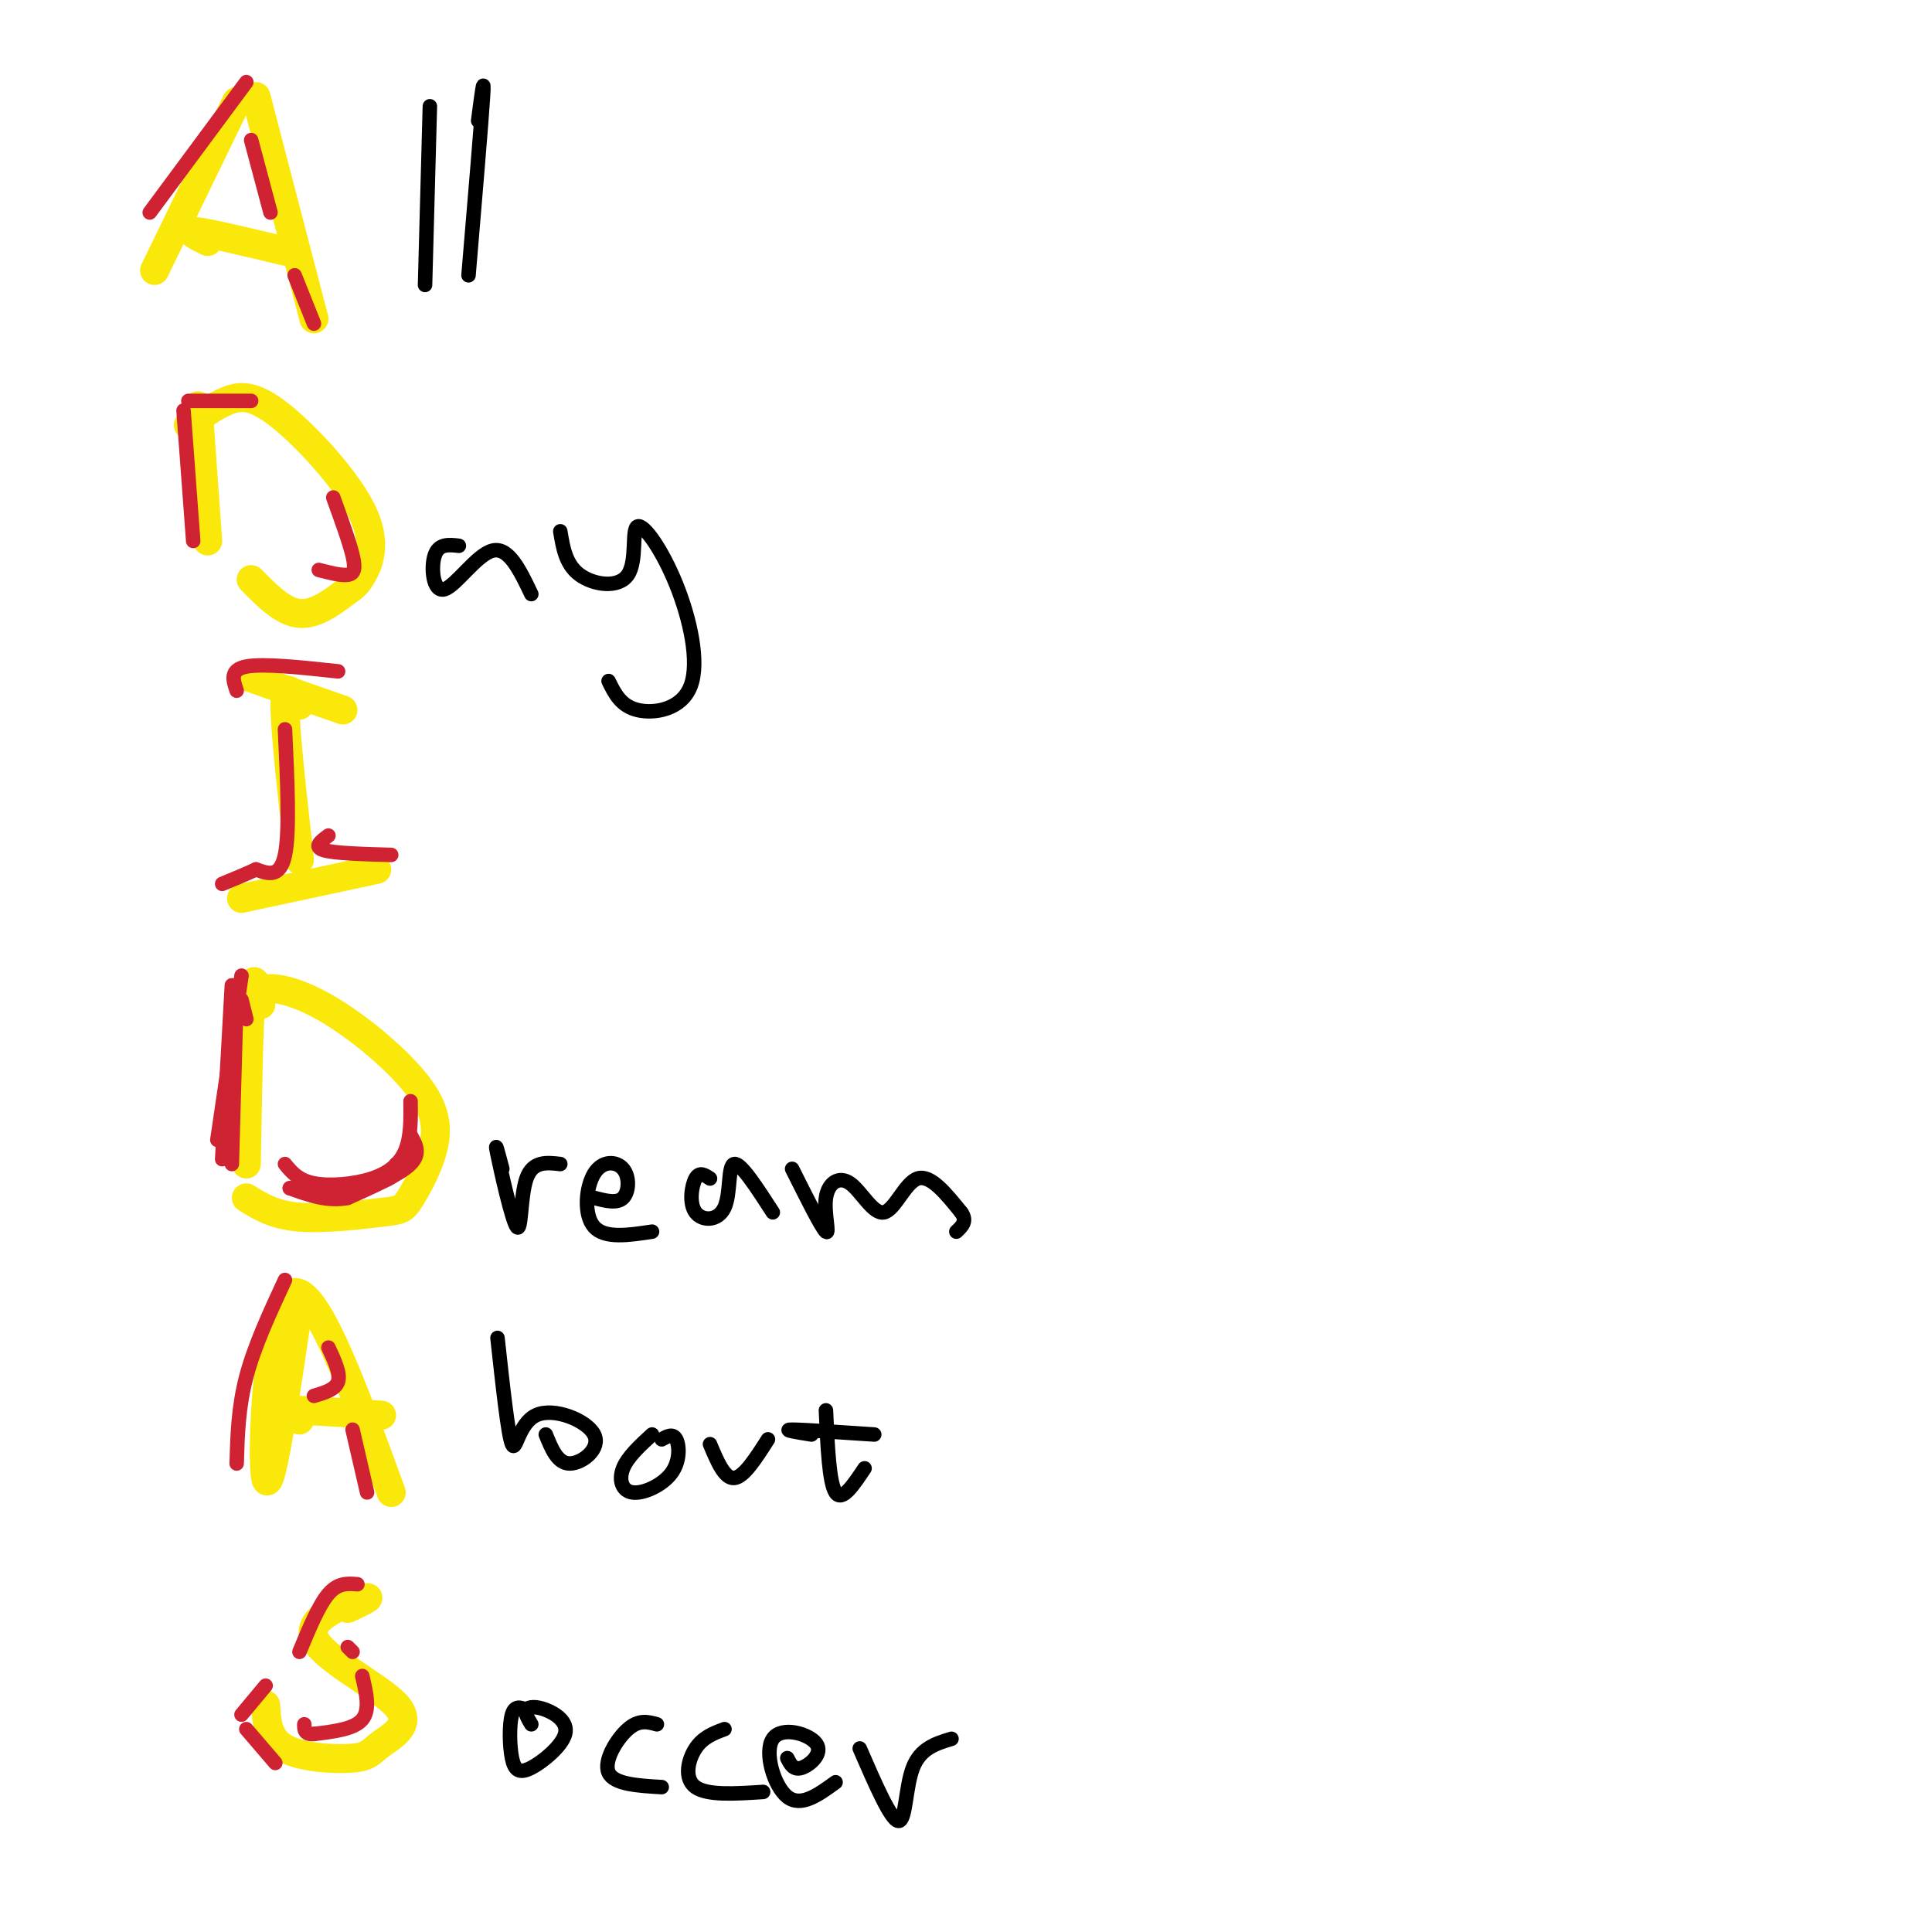 <svg viewBox='0 0 400 400' version='1.1' xmlns='http://www.w3.org/2000/svg' xmlns:xlink='http://www.w3.org/1999/xlink'><g fill='none' stroke='#fae80b' stroke-width='6' stroke-linecap='round' stroke-linejoin='round'><path d='M49,21c0.000,0.000 -17.000,35.000 -17,35'/><path d='M53,20c0.000,0.000 12.000,46.000 12,46'/><path d='M43,50c-2.333,-1.167 -4.667,-2.333 -2,-2c2.667,0.333 10.333,2.167 18,4'/><path d='M41,84c0.000,0.000 2.000,28.000 2,28'/><path d='M39,88c2.647,-1.946 5.293,-3.892 8,-5c2.707,-1.108 5.474,-1.377 11,3c5.526,4.377 13.812,13.399 17,20c3.188,6.601 1.277,10.780 0,13c-1.277,2.220 -1.921,2.482 -4,4c-2.079,1.518 -5.594,4.291 -9,4c-3.406,-0.291 -6.703,-3.645 -10,-7'/><path d='M51,140c0.000,0.000 20.000,7.000 20,7'/><path d='M62,146c-1.500,-2.667 -3.000,-5.333 -3,0c0.000,5.333 1.500,18.667 3,32'/><path d='M50,186c0.000,0.000 28.000,-6.000 28,-6'/><path d='M54,208c-0.750,-3.750 -1.500,-7.500 -2,-2c-0.500,5.500 -0.750,20.250 -1,35'/><path d='M51,213c0.148,-3.490 0.296,-6.981 3,-8c2.704,-1.019 7.964,0.433 14,4c6.036,3.567 12.848,9.250 17,14c4.152,4.750 5.643,8.568 5,13c-0.643,4.432 -3.420,9.476 -5,12c-1.580,2.524 -1.964,2.526 -6,3c-4.036,0.474 -11.725,1.421 -17,1c-5.275,-0.421 -8.138,-2.211 -11,-4'/><path d='M62,269c-3.044,20.756 -6.089,41.511 -7,37c-0.911,-4.511 0.311,-34.289 5,-38c4.689,-3.711 12.844,18.644 21,41'/><path d='M62,294c-2.917,-0.917 -5.833,-1.833 -3,-2c2.833,-0.167 11.417,0.417 20,1'/><path d='M72,333c2.935,-1.385 5.870,-2.770 3,-2c-2.870,0.770 -11.546,3.694 -10,8c1.546,4.306 13.315,9.994 17,14c3.685,4.006 -0.713,6.332 -3,8c-2.287,1.668 -2.462,2.680 -6,3c-3.538,0.320 -10.439,-0.051 -14,-2c-3.561,-1.949 -3.780,-5.474 -4,-9'/></g>
<g fill='none' stroke='#000000' stroke-width='3' stroke-linecap='round' stroke-linejoin='round'><path d='M89,22c0.000,0.000 -1.000,37.000 -1,37'/><path d='M99,25c0.667,-5.167 1.333,-10.333 1,-5c-0.333,5.333 -1.667,21.167 -3,37'/><path d='M95,113c-2.089,-0.238 -4.179,-0.476 -5,2c-0.821,2.476 -0.375,7.667 2,7c2.375,-0.667 6.679,-7.190 10,-8c3.321,-0.810 5.661,4.095 8,9'/><path d='M116,110c0.566,3.445 1.132,6.890 4,9c2.868,2.110 8.039,2.885 10,0c1.961,-2.885 0.713,-9.431 2,-10c1.287,-0.569 5.108,4.837 8,12c2.892,7.163 4.856,16.082 3,21c-1.856,4.918 -7.530,5.834 -11,5c-3.470,-0.834 -4.735,-3.417 -6,-6'/><path d='M104,242c-0.857,-3.244 -1.714,-6.488 -1,-3c0.714,3.488 3.000,13.708 4,15c1.000,1.292 0.714,-6.345 2,-10c1.286,-3.655 4.143,-3.327 7,-3'/><path d='M123,248c2.373,0.624 4.746,1.247 6,0c1.254,-1.247 1.388,-4.365 0,-6c-1.388,-1.635 -4.297,-1.786 -6,1c-1.703,2.786 -2.201,8.510 0,11c2.201,2.490 7.100,1.745 12,1'/><path d='M147,244c-1.089,-0.735 -2.179,-1.470 -3,0c-0.821,1.470 -1.375,5.147 0,7c1.375,1.853 4.678,1.884 6,-1c1.322,-2.884 0.663,-8.681 2,-9c1.337,-0.319 4.668,4.841 8,10'/><path d='M164,242c3.065,6.129 6.129,12.259 7,13c0.871,0.741 -0.452,-3.906 0,-7c0.452,-3.094 2.678,-4.633 5,-3c2.322,1.633 4.741,6.440 7,6c2.259,-0.440 4.360,-6.126 7,-7c2.640,-0.874 5.820,3.063 9,7'/><path d='M199,251c1.333,1.833 0.167,2.917 -1,4'/><path d='M103,277c1.097,10.041 2.195,20.083 3,22c0.805,1.917 1.319,-4.290 5,-6c3.681,-1.710 10.530,1.078 12,4c1.470,2.922 -2.437,5.978 -5,6c-2.563,0.022 -3.781,-2.989 -5,-6'/><path d='M135,297c-2.533,2.327 -5.065,4.654 -6,7c-0.935,2.346 -0.271,4.711 2,5c2.271,0.289 6.150,-1.499 8,-4c1.850,-2.501 1.671,-5.715 1,-7c-0.671,-1.285 -1.836,-0.643 -3,0'/><path d='M147,299c1.500,3.583 3.000,7.167 5,7c2.000,-0.167 4.500,-4.083 7,-8'/><path d='M171,292c0.333,7.500 0.667,15.000 2,17c1.333,2.000 3.667,-1.500 6,-5'/><path d='M168,297c-3.083,-0.500 -6.167,-1.000 -4,-1c2.167,0.000 9.583,0.500 17,1'/><path d='M109,354c-1.210,-0.490 -2.420,-0.979 -3,1c-0.580,1.979 -0.532,6.427 0,9c0.532,2.573 1.546,3.272 4,2c2.454,-1.272 6.349,-4.516 7,-7c0.651,-2.484 -1.940,-4.207 -4,-5c-2.060,-0.793 -3.589,-0.655 -4,0c-0.411,0.655 0.294,1.828 1,3'/><path d='M136,357c-1.844,-0.511 -3.689,-1.022 -6,1c-2.311,2.022 -5.089,6.578 -4,9c1.089,2.422 6.044,2.711 11,3'/><path d='M150,358c-2.222,0.822 -4.444,1.644 -6,4c-1.556,2.356 -2.444,6.244 0,8c2.444,1.756 8.222,1.378 14,1'/><path d='M163,364c0.648,1.281 1.295,2.561 3,2c1.705,-0.561 4.467,-2.965 3,-5c-1.467,-2.035 -7.164,-3.702 -9,-1c-1.836,2.702 0.190,9.772 3,12c2.810,2.228 6.405,-0.386 10,-3'/><path d='M178,362c3.222,7.422 6.444,14.844 8,15c1.556,0.156 1.444,-6.956 3,-11c1.556,-4.044 4.778,-5.022 8,-6'/></g>
<g fill='none' stroke='#cf2233' stroke-width='3' stroke-linecap='round' stroke-linejoin='round'><path d='M51,17c0.000,0.000 -20.000,27.000 -20,27'/><path d='M52,29c0.000,0.000 4.000,15.000 4,15'/><path d='M61,57c0.000,0.000 4.000,10.000 4,10'/><path d='M38,85c0.000,0.000 2.000,27.000 2,27'/><path d='M39,83c0.000,0.000 13.000,0.000 13,0'/><path d='M69,103c1.667,4.600 3.333,9.200 4,12c0.667,2.800 0.333,3.800 -1,4c-1.333,0.200 -3.667,-0.400 -6,-1'/><path d='M70,139c-7.750,-0.833 -15.500,-1.667 -19,-1c-3.500,0.667 -2.750,2.833 -2,5'/><path d='M59,151c0.500,10.583 1.000,21.167 0,26c-1.000,4.833 -3.500,3.917 -6,3'/><path d='M53,180c-2.167,1.000 -4.583,2.000 -7,3'/><path d='M68,173c-1.583,1.167 -3.167,2.333 -1,3c2.167,0.667 8.083,0.833 14,1'/><path d='M50,202c0.000,0.000 -5.000,34.000 -5,34'/><path d='M85,228c0.048,3.601 0.095,7.202 -1,10c-1.095,2.798 -3.333,4.792 -7,6c-3.667,1.208 -8.762,1.631 -12,1c-3.238,-0.631 -4.619,-2.315 -6,-4'/><path d='M59,265c-3.167,6.833 -6.333,13.667 -8,20c-1.667,6.333 -1.833,12.167 -2,18'/><path d='M65,289c2.250,-0.667 4.500,-1.333 5,-3c0.500,-1.667 -0.750,-4.333 -2,-7'/><path d='M73,296c0.000,0.000 3.000,13.000 3,13'/><path d='M74,328c-2.000,-0.167 -4.000,-0.333 -6,2c-2.000,2.333 -4.000,7.167 -6,12'/><path d='M75,347c0.833,3.500 1.667,7.000 0,9c-1.667,2.000 -5.833,2.500 -10,3'/><path d='M65,359c-2.000,0.167 -2.000,-0.917 -2,-2'/><path d='M55,349c0.000,0.000 -5.000,6.000 -5,6'/><path d='M51,358c0.000,0.000 6.000,7.000 6,7'/><path d='M72,341c0.000,0.000 1.000,1.000 1,1'/><path d='M85,235c1.083,1.917 2.167,3.833 0,6c-2.167,2.167 -7.583,4.583 -13,7'/><path d='M72,248c-4.167,0.833 -8.083,-0.583 -12,-2'/><path d='M60,246c1.689,-0.356 11.911,-0.244 17,-1c5.089,-0.756 5.044,-2.378 5,-4'/><path d='M51,211c0.000,0.000 -1.000,-4.000 -1,-4'/><path d='M48,204c0.000,0.000 -2.000,36.000 -2,36'/><path d='M49,205c0.000,0.000 -1.000,36.000 -1,36'/></g>
</svg>